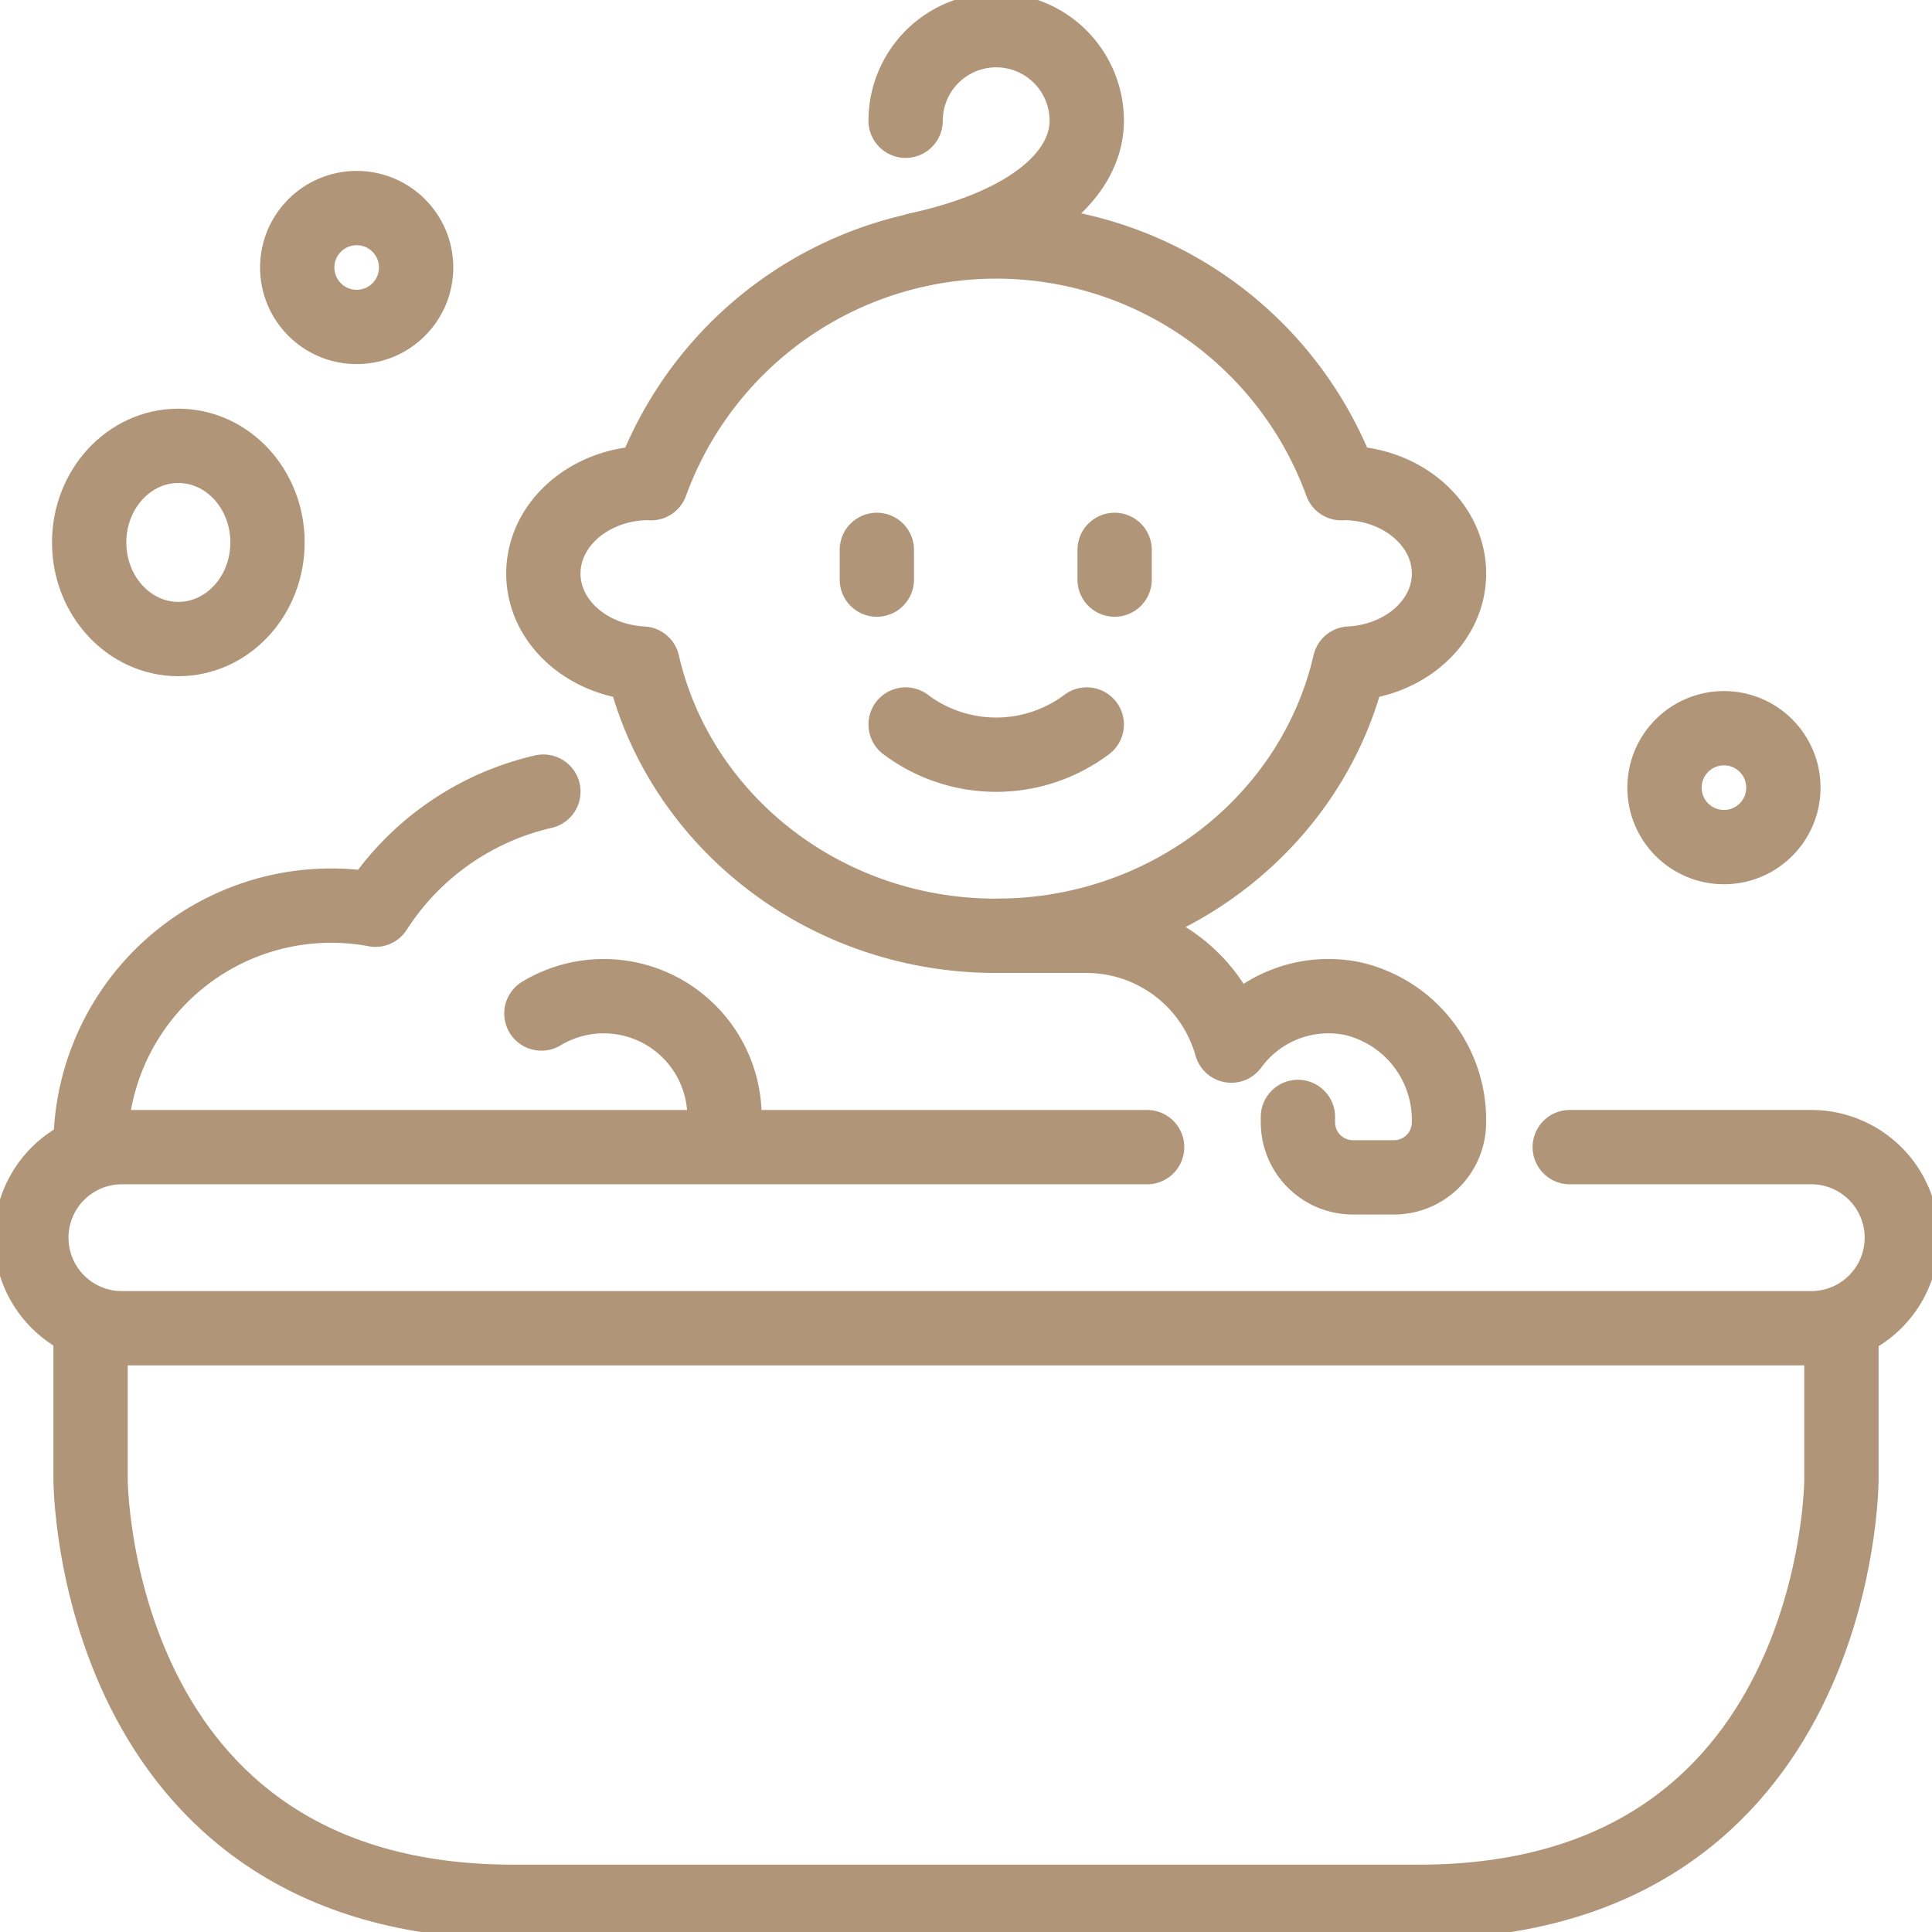 <?xml version="1.0" encoding="UTF-8"?>
<svg xmlns="http://www.w3.org/2000/svg" xmlns:xlink="http://www.w3.org/1999/xlink" id="Gruppe_162" data-name="Gruppe 162" width="130" height="130" viewBox="0 0 130 130">
  <defs>
    <clipPath id="clip-path">
      <rect id="Rechteck_64" data-name="Rechteck 64" width="130" height="130" transform="translate(0 0)" fill="none" stroke="#b09578" stroke-width="5"></rect>
    </clipPath>
  </defs>
  <g id="Gruppe_160" data-name="Gruppe 160" clip-path="url(#clip-path)">
    <ellipse id="Ellipse_18" data-name="Ellipse 18" cx="6" cy="6.5" rx="6" ry="6.5" transform="translate(6 30)" fill="none" stroke="#b09578" stroke-linecap="round" stroke-linejoin="round" stroke-width="5"></ellipse>
    <circle id="Ellipse_19" data-name="Ellipse 19" cx="4" cy="4" r="4" transform="translate(20 14)" fill="none" stroke="#b09578" stroke-linecap="round" stroke-linejoin="round" stroke-width="5"></circle>
    <line id="Linie_6" data-name="Linie 6" y2="2" transform="translate(59 37)" fill="none" stroke="#b09578" stroke-linecap="round" stroke-linejoin="round" stroke-width="5"></line>
    <line id="Linie_7" data-name="Linie 7" y2="2" transform="translate(75 37)" fill="none" stroke="#b09578" stroke-linecap="round" stroke-linejoin="round" stroke-width="5"></line>
    <path id="Pfad_75" data-name="Pfad 75" d="M120,96a10.156,10.156,0,0,0,12.188,0" transform="translate(-59.063 -47.25)" fill="none" stroke="#b09578" stroke-linecap="round" stroke-linejoin="round" stroke-width="5"></path>
    <path id="Pfad_76" data-name="Pfad 76" d="M132.938,54.344c0-3.366-3.183-6.094-7.109-6.094-.047,0-.091.011-.138.012a24.711,24.711,0,0,0-46.444,0c-.047,0-.09-.012-.138-.012C75.183,48.25,72,50.978,72,54.344c0,3.239,2.957,5.862,6.678,6.056,2.407,10.476,12.137,18.319,23.791,18.319s21.383-7.843,23.791-18.319C129.981,60.205,132.938,57.583,132.938,54.344Z" transform="translate(-35.438 -15.75)" fill="none" stroke="#b09578" stroke-linecap="round" stroke-linejoin="round" stroke-width="5"></path>
    <path id="Pfad_77" data-name="Pfad 77" d="M120,10.094a6.094,6.094,0,0,1,12.188,0c0,3.365-3.342,6.909-11.34,8.668" transform="translate(-59.063 -1.969)" fill="none" stroke="#b09578" stroke-linecap="round" stroke-linejoin="round" stroke-width="5"></path>
    <path id="Pfad_78" data-name="Pfad 78" d="M107.594,152h16.25a6.094,6.094,0,0,1,0,12.188H10.094a6.094,6.094,0,0,1,0-12.187H79.156" transform="translate(-1.969 -74.813)" fill="none" stroke="#b09578" stroke-linecap="round" stroke-linejoin="round" stroke-width="5"></path>
    <path id="Pfad_79" data-name="Pfad 79" d="M129.813,176v10.156s0,28.438-28.437,28.438H40.438C12,214.594,12,186.156,12,186.156V176" transform="translate(-5.906 -86.625)" fill="none" stroke="#b09578" stroke-linecap="round" stroke-linejoin="round" stroke-width="5"></path>
    <path id="Pfad_80" data-name="Pfad 80" d="M42.469,104.895a18.309,18.309,0,0,0-11.3,7.946A16.192,16.192,0,0,0,12,128.816" transform="translate(-5.906 -51.628)" fill="none" stroke="#b09578" stroke-linecap="round" stroke-linejoin="round" stroke-width="5"></path>
    <path id="Pfad_81" data-name="Pfad 81" d="M132,124h6.094a10.126,10.126,0,0,1,9.726,7.387,8.09,8.09,0,0,1,8.147-3.165,8.373,8.373,0,0,1,6.5,8.331h0a3.7,3.7,0,0,1-3.7,3.7h-2.763a3.7,3.7,0,0,1-3.7-3.7v-.366" transform="translate(-64.969 -61.031)" fill="none" stroke="#b09578" stroke-linecap="round" stroke-linejoin="round" stroke-width="5"></path>
    <path id="Pfad_82" data-name="Pfad 82" d="M71.737,133.166a8.127,8.127,0,0,1,12.321,6.959" transform="translate(-35.308 -64.969)" fill="none" stroke="#b09578" stroke-linecap="round" stroke-linejoin="round" stroke-width="5"></path>
    <circle id="Ellipse_20" data-name="Ellipse 20" cx="4" cy="4" r="4" transform="translate(112 49)" fill="none" stroke="#b09578" stroke-linecap="round" stroke-linejoin="round" stroke-width="5"></circle>
  </g>
</svg>
